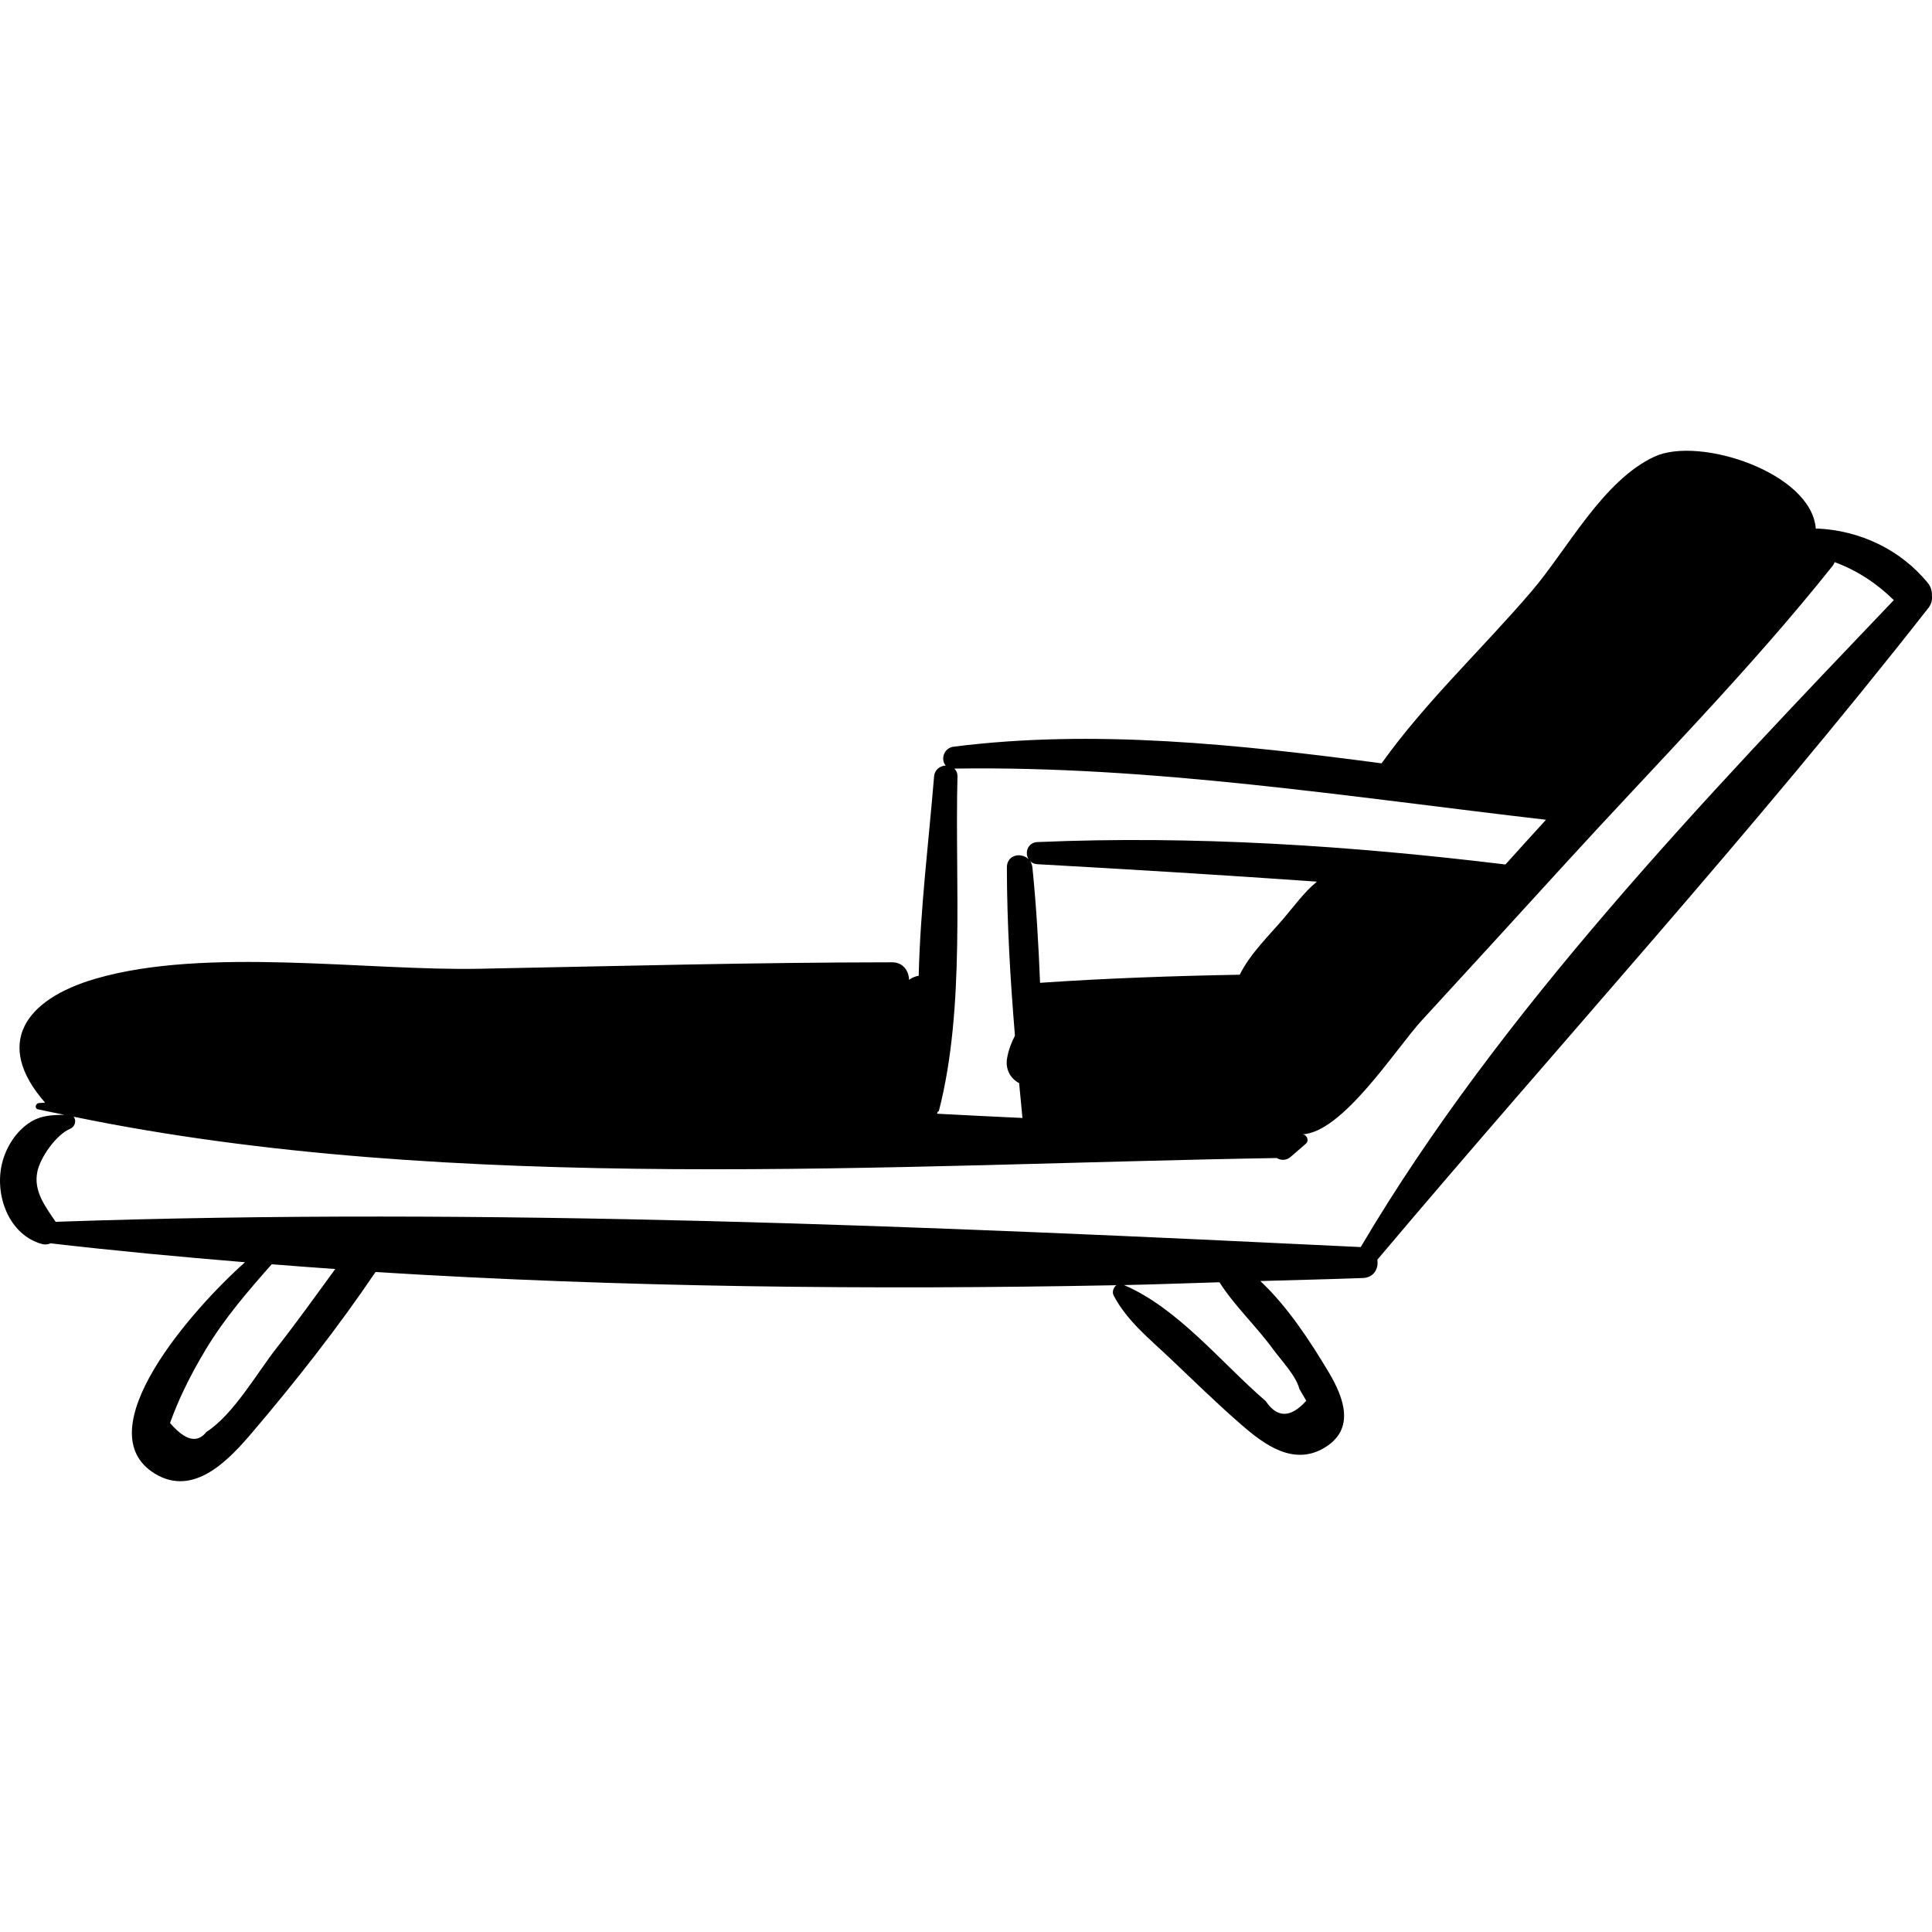 <?xml version="1.0" encoding="iso-8859-1"?>
<!-- Uploaded to: SVG Repo, www.svgrepo.com, Generator: SVG Repo Mixer Tools -->
<!DOCTYPE svg PUBLIC "-//W3C//DTD SVG 1.1//EN" "http://www.w3.org/Graphics/SVG/1.1/DTD/svg11.dtd">
<svg fill="#000000" height="800px" width="800px" version="1.1" id="Capa_1" xmlns="http://www.w3.org/2000/svg" xmlns:xlink="http://www.w3.org/1999/xlink" 
	 viewBox="0 0 274.107 274.107" xml:space="preserve">
<g>
	<path d="M273.482,82.665c-3.888-4.722-9.627-7.417-15.702-7.68c-0.063-0.003-0.098,0.041-0.157,0.043
		c-0.58-7.959-16.522-13.181-22.874-10.249c-7.333,3.384-12.355,13.142-17.414,19.065c-6.989,8.183-15.064,15.699-21.319,24.457
		c-20.256-2.681-40.799-4.883-60.706-2.365c-1.444,0.183-1.88,1.864-1.133,2.675c-0.784,0.048-1.571,0.557-1.654,1.566
		c-0.72,8.829-1.95,18.659-2.181,28.265c-0.493,0.072-0.951,0.273-1.367,0.568c-0.039-1.246-0.824-2.482-2.407-2.481
		c-19.519,0.013-39.039,0.539-58.554,0.916c-16.09,0.312-38.777-3.145-54.43,1.404c-10.105,2.938-14.486,9.257-7.192,17.586
		c-0.292,0.027-0.589,0.038-0.881,0.066c-0.474,0.046-0.655,0.767-0.12,0.889c1.233,0.281,2.497,0.507,3.74,0.771
		c-1.974,0.043-3.61,0.084-5.349,1.404c-1.768,1.341-3.001,3.421-3.508,5.563c-1.063,4.484,1.004,10.12,5.727,11.382
		c0.411,0.109,0.812,0.046,1.178-0.11c9.09,1.059,18.31,1.918,27.582,2.683c-7.583,6.748-22.7,23.948-12.78,30
		c5.565,3.395,10.577-2.057,13.832-5.883c6.179-7.26,12.122-14.831,17.466-22.73c34.814,2.178,70.383,2.549,105.108,1.872
		c-0.423,0.32-0.641,0.969-0.387,1.455c1.881,3.592,5.041,6.11,7.961,8.876c3.374,3.196,6.708,6.472,10.221,9.517
		c3.248,2.815,7.336,5.808,11.685,3.238c4.485-2.652,2.807-7.124,0.618-10.787c-2.562-4.287-5.791-9.253-9.675-12.891
		c4.845-0.15,9.761-0.244,14.556-0.429c1.597-0.061,2.255-1.408,2.044-2.593c25.988-30.808,53.357-60.763,78.195-92.489
		c0.431-0.55,0.556-1.156,0.486-1.72C274.128,83.904,273.967,83.255,273.482,82.665z M133.036,157.733
		c0.052-0.05,0.152-0.044,0.173-0.127c3.783-14.687,2.247-32.313,2.635-47.428c0.013-0.506-0.178-0.866-0.441-1.131
		c28.007-0.433,56.126,4.04,83.94,7.257c-1.92,2.115-3.854,4.216-5.755,6.347c-22.046-2.677-44.182-4.13-66.389-3.18
		c-2.025,0.087-2.017,3.028,0,3.141c13.228,0.739,26.438,1.544,39.641,2.474c-1.828,1.491-3.323,3.598-4.819,5.336
		c-2.024,2.35-4.693,4.948-6.128,7.868c-9.454,0.173-18.903,0.5-28.332,1.151c-0.22-5.469-0.531-10.931-1.084-16.352
		c-0.232-2.27-3.628-2.382-3.624,0c0.014,7.937,0.488,15.902,1.144,23.849c-0.498,0.968-0.911,2.011-1.116,3.211
		c-0.275,1.604,0.524,2.9,1.711,3.523c0.156,1.648,0.305,3.299,0.471,4.943c-4.03-0.182-8.079-0.395-12.126-0.604
		C132.974,157.923,133.004,157.826,133.036,157.733z M39.285,191.19c-2.81,3.579-6.156,9.506-10.008,11.975
		c-1.29,1.65-3.008,1.223-5.154-1.276c0.554-1.536,1.181-3.042,1.883-4.516c0.949-2.029,2.028-3.984,3.181-5.903
		c2.675-4.453,5.95-8.237,9.362-12.1c3.001,0.235,6.001,0.47,9.016,0.676C44.84,183.786,42.145,187.547,39.285,191.19z
		 M180.601,191.4c1.121,1.538,3.295,3.806,3.75,5.659c0.326,0.558,0.653,1.117,0.979,1.675c-2.205,2.456-4.12,2.475-5.747,0.057
		c-6.234-5.366-12.453-13.203-20.112-16.468c4.558-0.092,9.017-0.272,13.542-0.399C175.176,185.316,178.225,188.137,180.601,191.4z
		 M193.056,176.931c-60.841-2.942-124.254-5.693-185.16-3.585c-1.464-2.165-3.187-4.367-2.589-7.147
		c0.439-2.043,2.68-5.229,4.67-6.064c0.707-0.297,0.887-1.231,0.455-1.703c53.857,11.127,116.254,6.761,170.707,5.866
		c0.584,0.326,1.304,0.417,2.011-0.195c0.712-0.617,1.425-1.235,2.137-1.851c0.505-0.438,0.1-1.337-0.545-1.315
		c5.73-0.193,13.372-12.245,16.938-16.123c6.795-7.388,13.565-14.799,20.331-22.216c12.744-13.969,26.244-27.552,38.019-42.346
		c0.127-0.16,0.186-0.329,0.264-0.495c3.178,1.172,5.926,2.972,8.395,5.385C241.989,113.141,212.765,143.544,193.056,176.931z"/>
</g>
</svg>
